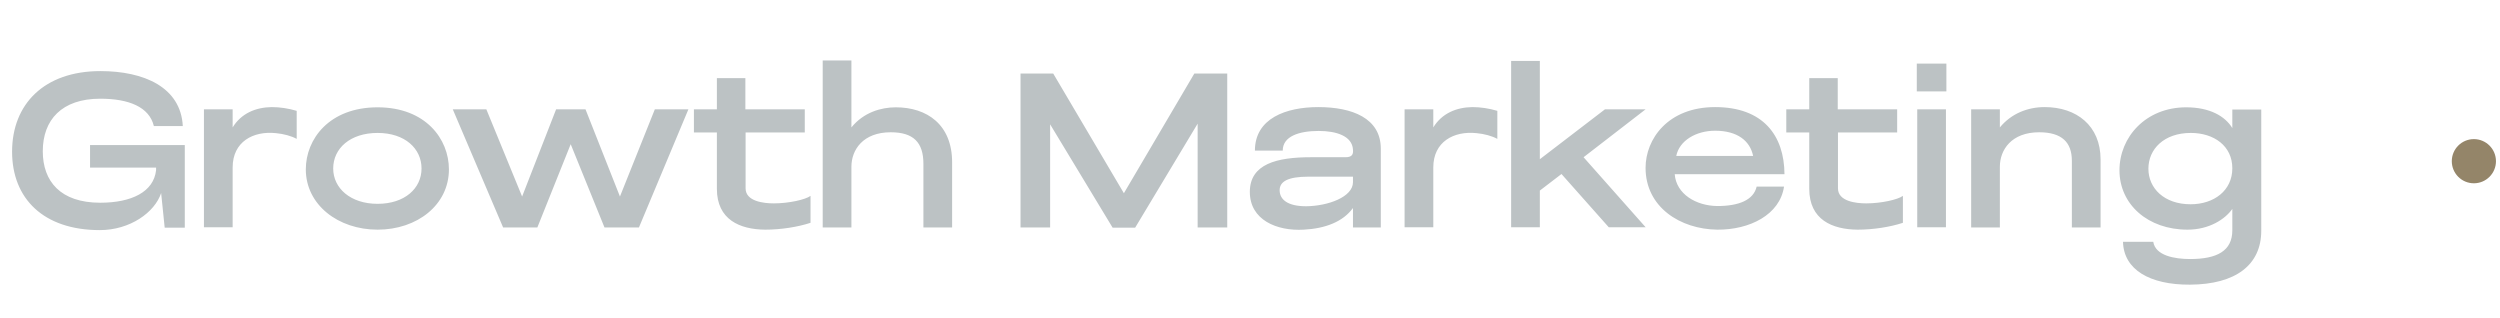 <svg xmlns="http://www.w3.org/2000/svg" width="283" height="36" viewBox="0 0 283 36" fill="none"><circle cx="280.043" cy="18.248" r="2.5" fill="#948569"></circle><path d="M10.193 16.423H20.918V25.773H18.643L18.243 21.873V21.848C17.518 24.048 14.718 26.048 11.293 26.048C4.918 26.048 1.368 22.473 1.368 17.173C1.368 11.773 5.018 8.048 11.368 8.048C16.293 8.048 20.468 9.873 20.693 14.273H17.418C16.893 12.098 14.568 11.173 11.343 11.173C6.993 11.173 4.843 13.573 4.843 17.123C4.843 20.523 6.843 22.948 11.343 22.948C14.893 22.948 17.393 21.723 17.668 19.273V18.973H10.193V16.423ZM26.336 25.723H23.086V12.373H26.336V14.423C27.311 12.823 28.961 12.148 30.761 12.123C31.686 12.123 32.661 12.273 33.586 12.548V15.723C33.011 15.398 32.086 15.148 31.236 15.073C28.661 14.798 26.336 16.048 26.336 18.948V25.723ZM34.618 19.173C34.618 15.748 37.268 12.148 42.743 12.148C48.193 12.148 50.818 15.748 50.818 19.173C50.818 23.198 47.218 25.998 42.743 25.998C38.268 25.998 34.618 23.173 34.618 19.173ZM42.743 23.073C45.818 23.073 47.718 21.323 47.718 19.073C47.718 16.823 45.843 15.048 42.743 15.048C39.643 15.048 37.718 16.798 37.718 19.073C37.718 21.298 39.668 23.073 42.743 23.073ZM72.328 25.748H68.428L64.603 16.323L60.828 25.748H56.953L51.253 12.373H55.053L59.103 22.248L62.953 12.373H66.278L70.178 22.248L74.128 12.373H77.928L72.328 25.748ZM84.401 14.998V21.323C84.401 22.798 86.451 23.023 87.601 23.023C89.301 23.023 91.176 22.598 91.751 22.173V25.223C90.301 25.698 88.401 25.998 86.626 25.998C83.751 25.973 81.151 24.873 81.151 21.373V14.998H78.551V12.373H81.151V8.848H84.376V12.373H91.101V14.998H84.401ZM96.38 25.748H93.13V6.848H96.38V14.423C97.755 12.723 99.73 12.148 101.405 12.148C104.93 12.148 107.78 14.098 107.78 18.373V25.748H104.53V18.548C104.53 16.123 103.405 14.973 100.83 14.973C97.705 14.973 96.38 16.948 96.38 18.873V25.748ZM138.924 8.323V25.748H135.574V13.998L128.499 25.773H125.949L118.874 14.073V25.748H115.524V8.323H119.224L127.224 21.873L135.199 8.323H138.924ZM156.306 25.748H153.156V23.548C152.031 25.098 150.031 25.873 147.581 25.998C144.531 26.173 141.481 24.898 141.481 21.723C141.481 18.548 144.556 17.798 148.381 17.798H152.306C153.081 17.798 153.206 17.448 153.156 16.923C153.056 15.398 151.281 14.823 149.281 14.823C147.056 14.823 145.206 15.423 145.206 17.048H142.056C142.056 13.398 145.581 12.123 149.231 12.123C153.056 12.123 156.306 13.373 156.306 16.823V25.748ZM153.156 20.623V19.998H148.131C145.781 19.998 144.831 20.548 144.856 21.573C144.881 22.573 145.731 23.348 147.856 23.348C150.331 23.323 153.156 22.298 153.156 20.623ZM162.249 25.723H158.999V12.373H162.249V14.423C163.224 12.823 164.874 12.148 166.674 12.123C167.599 12.123 168.574 12.273 169.499 12.548V15.723C168.924 15.398 167.999 15.148 167.149 15.073C164.574 14.798 162.249 16.048 162.249 18.948V25.723ZM171.06 25.723V6.898H174.31V18.023L181.685 12.373H186.285L179.26 17.798L186.285 25.723H182.11L176.76 19.698L174.31 21.573V25.723H171.06ZM189.578 19.723C189.753 21.973 192.003 23.298 194.403 23.323C196.828 23.323 198.503 22.648 198.853 21.123H201.953C201.478 24.323 198.053 26.023 194.403 25.998C190.203 25.948 186.278 23.448 186.278 18.998C186.278 15.748 188.803 12.123 194.153 12.123C199.578 12.123 201.978 15.323 202.003 19.723H189.578ZM189.753 17.648H198.453C198.103 15.948 196.678 14.798 194.153 14.798C191.978 14.798 190.103 15.923 189.753 17.648ZM208.058 14.998V21.323C208.058 22.798 210.108 23.023 211.258 23.023C212.958 23.023 214.833 22.598 215.408 22.173V25.223C213.958 25.698 212.058 25.998 210.283 25.998C207.408 25.973 204.808 24.873 204.808 21.373V14.998H202.208V12.373H204.808V8.848H208.033V12.373H214.758V14.998H208.058ZM220.331 10.348H216.981V7.198H220.331V10.348ZM220.281 25.723H217.031V12.373H220.281V25.723ZM226.385 25.748H223.135V12.373H226.385V14.423C227.685 12.848 229.535 12.123 231.46 12.123C235.06 12.123 237.785 14.223 237.785 18.048V25.748H234.535V18.198C234.535 16.123 233.41 14.973 230.835 14.973C227.71 14.973 226.385 16.948 226.385 18.873V25.748ZM240.324 27.373H243.749C243.999 28.948 246.174 29.323 247.924 29.323C250.974 29.323 252.699 28.398 252.699 26.073V23.648C251.899 24.798 250.099 25.998 247.624 25.998C243.149 25.998 239.924 23.148 239.924 19.273C239.924 15.523 242.899 12.148 247.474 12.148C250.149 12.148 251.874 13.148 252.699 14.498V12.398H255.974V26.123C255.974 29.973 253.099 32.198 247.899 32.223C243.349 32.248 240.399 30.523 240.324 27.373ZM243.199 19.098C243.199 21.323 244.999 23.123 247.974 23.123C250.624 23.123 252.699 21.573 252.699 19.048C252.699 16.523 250.624 15.048 247.999 15.048C244.974 15.048 243.199 16.873 243.199 19.098Z" fill="#BCC2C4"></path></svg>